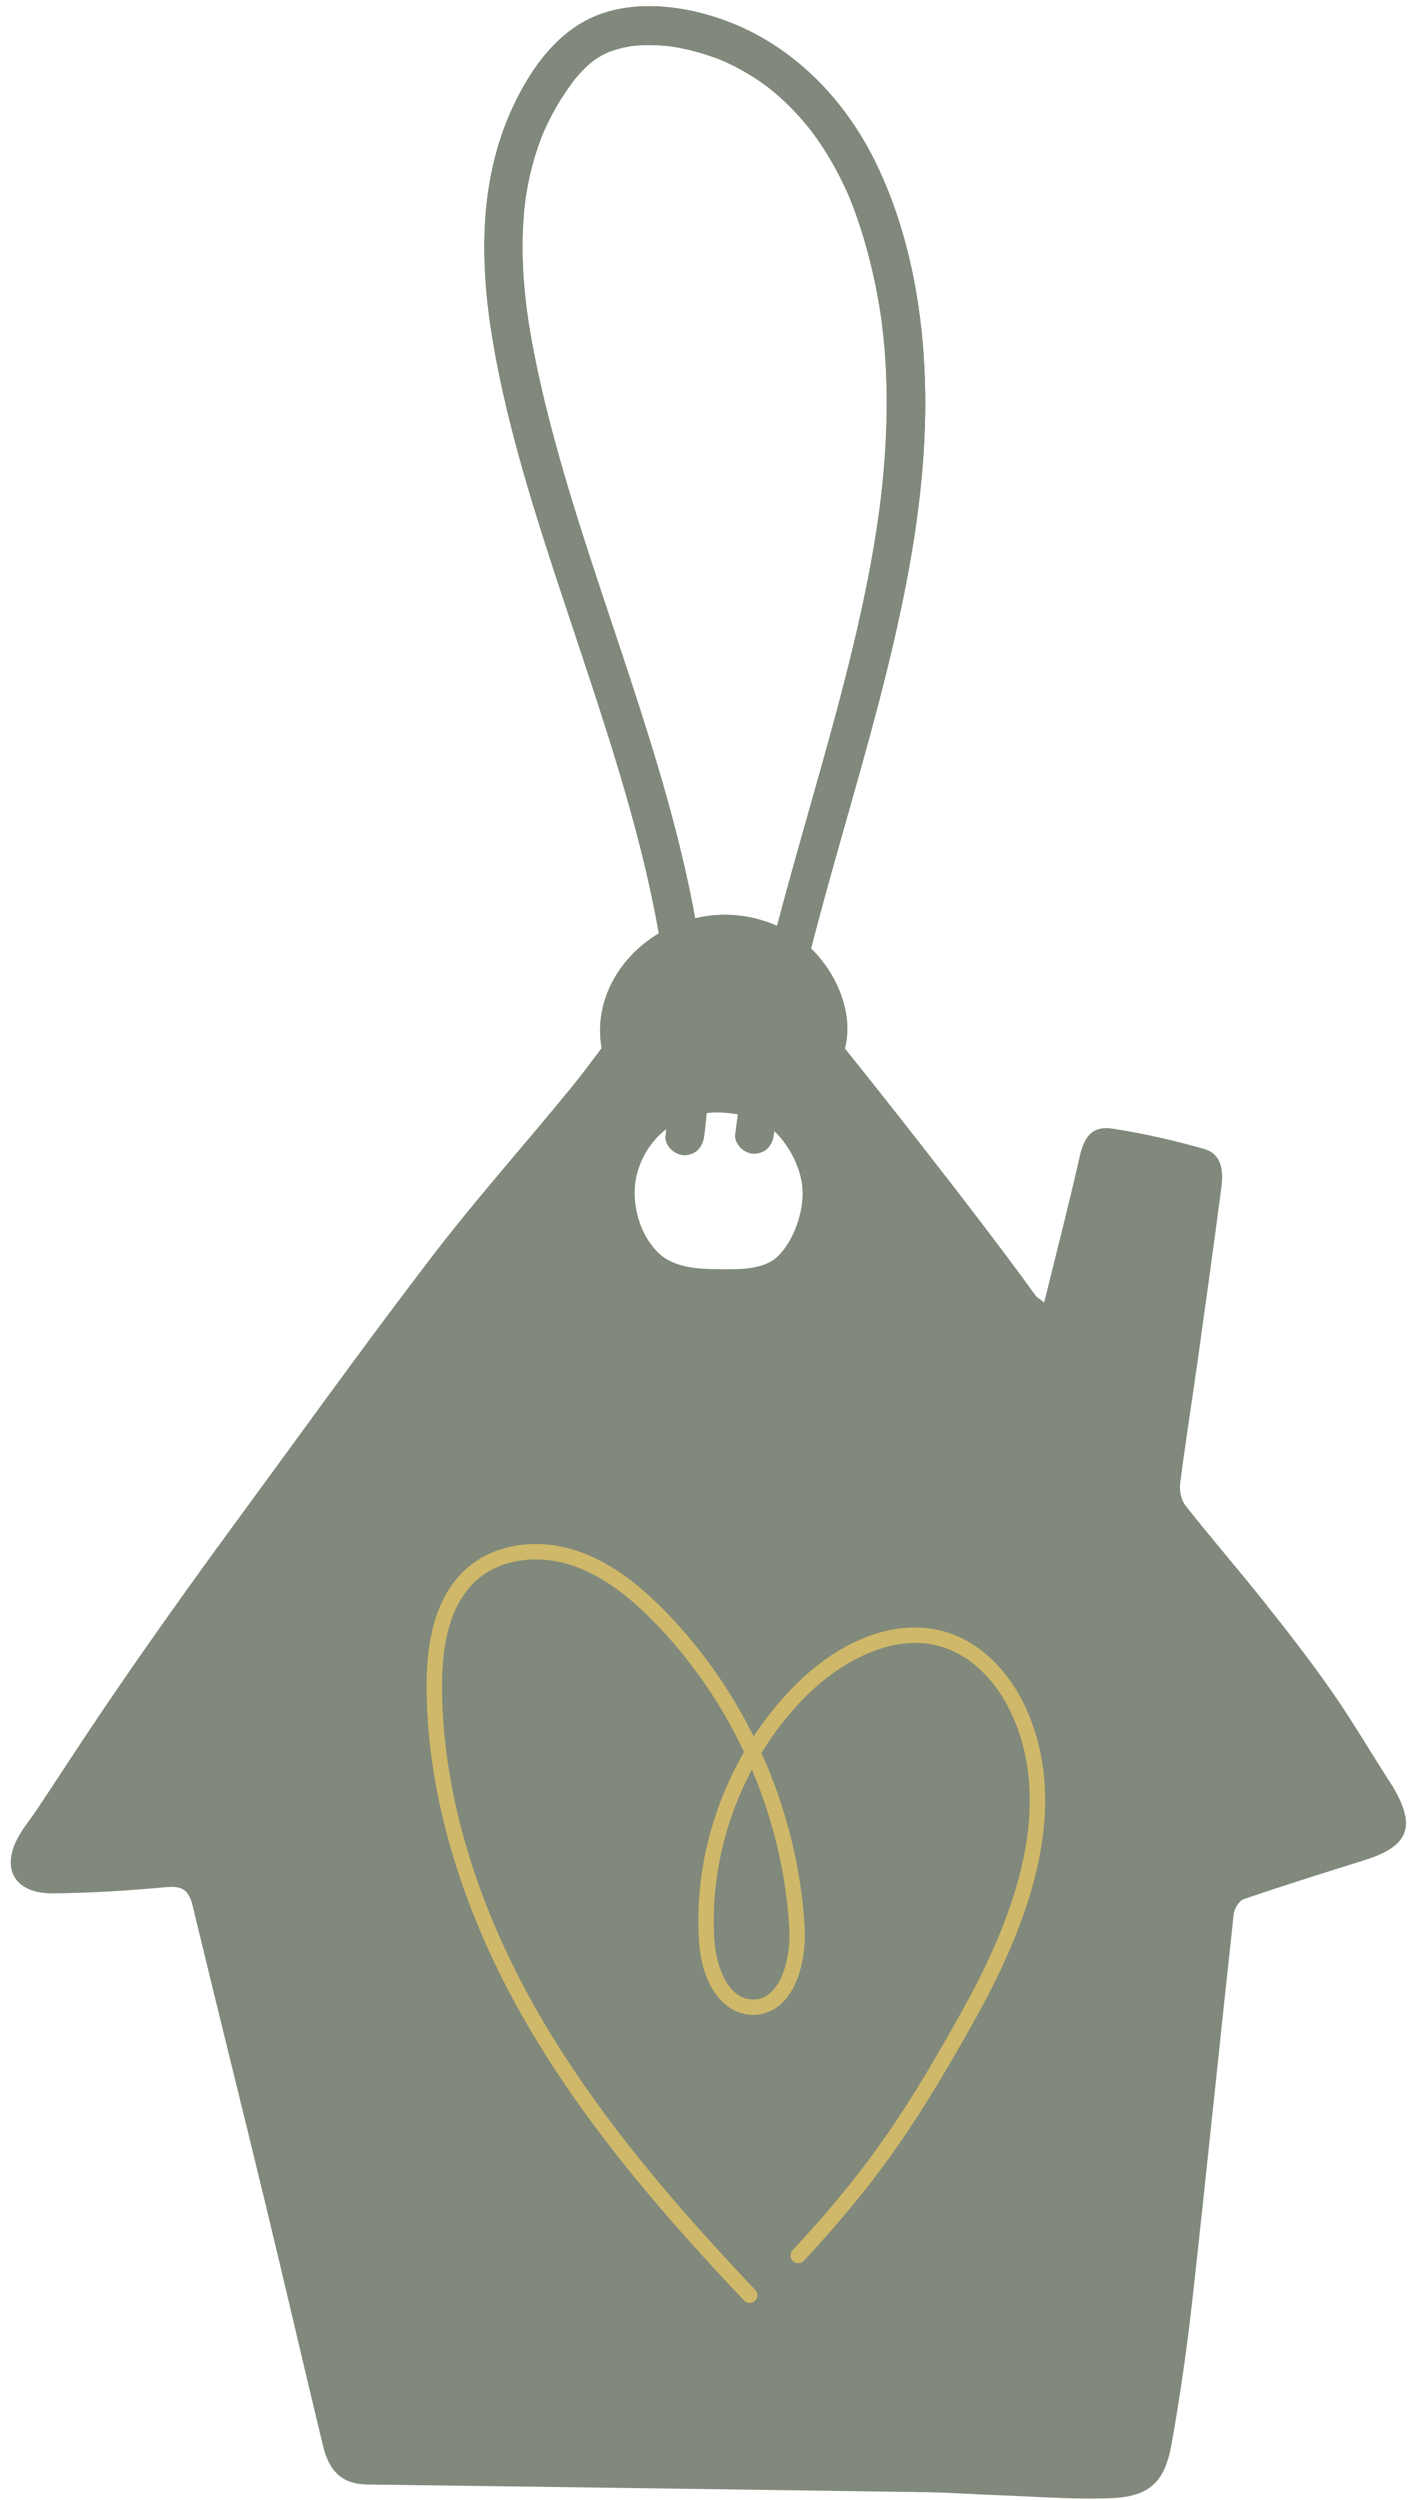 <?xml version="1.0" encoding="UTF-8" standalone="no"?><svg xmlns="http://www.w3.org/2000/svg" xmlns:xlink="http://www.w3.org/1999/xlink" fill="#000000" height="648.6" preserveAspectRatio="xMidYMid meet" version="1" viewBox="-2.8 -1.6 367.7 648.6" width="367.7" zoomAndPan="magnify"><g id="change1_1"><path d="M358.51,461.738c-0.378-0.635-0.819-1.233-1.217-1.856c-4.927-7.727-9.597-15.633-14.845-23.136 c-5.489-7.848-11.404-15.411-17.368-22.913c-6.618-8.325-13.593-16.366-20.181-24.714c-1.122-1.422-1.705-3.84-1.475-5.663 c1.354-10.717,3.071-21.387,4.573-32.086c2.098-14.948,4.166-29.9,6.135-44.865c0.546-4.148,0.238-8.652-4.456-10.002 c-7.781-2.238-15.741-4.04-23.742-5.269c-5.255-0.807-7.376,1.968-8.575,7.283c-2.79,12.369-5.974,24.65-9.204,37.806 c-1.508-1.166-1.937-1.366-2.177-1.701c-10.861-15.189-32.943-43.487-49.546-64.234c2.37-9.006-2.113-19.364-8.573-25.686 c-0.067-0.066-0.14-0.126-0.208-0.192c1.296-5.033,2.644-10.052,4.025-15.062c5.875-21.306,12.31-42.471,17.319-64.005 c4.904-21.081,8.522-42.711,8.294-64.416c-0.215-20.456-3.761-41.616-12.715-60.153c-8.137-16.845-21.75-30.854-39.538-37.268 c-9.954-3.589-21.997-5.202-32.154-1.502c-10.752,3.917-17.857,13.909-22.548,23.935c-9.232,19.732-8.647,41.777-4.92,62.78 c3.773,21.266,10.347,41.959,17.092,62.435c6.995,21.238,14.389,42.376,20.055,64.022c2.186,8.351,4.103,16.78,5.595,25.284 c-10.188,6.129-16.984,17.41-14.837,29.766c-2.654,3.536-5.294,7.083-8.09,10.502c-11.994,14.666-24.645,28.821-36.146,43.859 c-17.709,23.155-34.698,46.862-51.951,70.366c-5.862,7.987-11.651,16.029-17.373,24.118c-5.461,7.721-10.863,15.487-16.158,23.323 c-5.624,8.323-11.08,16.76-16.637,25.129c-1.474,2.219-3.178,4.292-4.556,6.565c-5.247,8.657-1.71,15.495,8.422,15.439 c9.903-0.055,19.822-0.735,29.69-1.62c4.122-0.37,5.732,0.955,6.657,4.802c6.158,25.592,12.552,51.128,18.742,76.712 c5.114,21.135,9.999,42.324,15.103,63.461c1.706,7.067,5.341,9.937,11.576,10.019c48.279,0.639,96.558,1.29,144.837,1.997 c6.361,0.093,12.715,0.575,19.075,0.796c9.725,0.337,19.478,1.17,29.173,0.742c9.79-0.432,13.755-4.134,15.515-13.96 c2.242-12.515,4.037-25.133,5.444-37.771c3.701-33.247,7.062-66.531,10.693-99.786c0.154-1.408,1.386-3.466,2.577-3.873 c10.335-3.536,20.762-6.808,31.189-10.071C362.863,477.397,364.825,472.354,358.51,461.738z M133.988,79.419 c0.004,0.029,0.007,0.048,0.009,0.062C133.994,79.466,133.991,79.445,133.988,79.419z M158.365,167.312 c-6.819-20.566-13.918-41.086-19.182-62.121c-1.258-5.027-2.406-10.083-3.402-15.168c-0.474-2.42-0.911-4.847-1.298-7.282 c-0.19-1.192-0.363-2.386-0.532-3.581c-0.008-0.055-0.014-0.105-0.018-0.136c-0.039-0.307-0.078-0.614-0.116-0.921 c-0.085-0.691-0.165-1.382-0.241-2.074c-0.545-4.985-0.842-10.002-0.779-15.017c0.032-2.531,0.154-5.061,0.382-7.583 c0.099-1.088,0.22-2.174,0.359-3.258c0.011-0.079,0.022-0.155,0.028-0.197c0.047-0.302,0.091-0.605,0.138-0.907 c0.12-0.755,0.25-1.508,0.391-2.259c0.452-2.407,1.017-4.794,1.704-7.145c0.345-1.181,0.721-2.354,1.127-3.516 c0.204-0.583,0.417-1.164,0.636-1.742c0.11-0.29,0.223-0.578,0.337-0.866c0.024-0.061,0.194-0.477,0.284-0.699 c0.074-0.171,0.179-0.416,0.204-0.473c0.095-0.214,0.19-0.428,0.287-0.642c0.26-0.571,0.527-1.138,0.804-1.701 c0.628-1.281,1.297-2.541,2.007-3.778c1.299-2.262,2.751-4.414,4.281-6.525c0.04-0.055,0.138-0.183,0.208-0.275 c0.125-0.157,0.249-0.315,0.375-0.47c0.38-0.466,0.769-0.925,1.17-1.373c0.814-0.912,1.677-1.784,2.595-2.592 c0.112-0.099,1.064-0.835,1.001-0.812c0.461-0.325,0.924-0.647,1.406-0.941c0.548-0.334,1.11-0.646,1.684-0.933 c0.188-0.094,0.379-0.182,0.57-0.27c0.084-0.036,0.36-0.157,0.55-0.228c1.167-0.436,2.364-0.785,3.578-1.061 c0.54-0.123,1.083-0.231,1.628-0.326c0.203-0.035,0.407-0.065,0.611-0.097c0.135-0.009,0.87-0.092,0.915-0.096 c2.591-0.234,5.206-0.202,7.796,0.035c0.139,0.013,1.216,0.136,1.353,0.144c0.551,0.079,1.101,0.165,1.648,0.263 c1.288,0.231,2.568,0.511,3.837,0.829c2.341,0.587,4.645,1.314,6.897,2.181c0.217,0.084,1.083,0.441,1.109,0.445 c0.344,0.15,0.688,0.3,1.029,0.457c1.077,0.495,2.14,1.022,3.185,1.582c1.989,1.067,3.915,2.249,5.768,3.537 c0.388,0.27,0.773,0.544,1.155,0.823c0.148,0.108,0.64,0.486,0.822,0.623c0.863,0.689,1.718,1.387,2.546,2.117 c1.588,1.4,3.106,2.881,4.551,4.429c1.361,1.459,2.649,2.982,3.883,4.549c0.145,0.194,0.486,0.642,0.593,0.787 c0.308,0.419,0.612,0.841,0.912,1.266c0.634,0.9,1.249,1.814,1.844,2.74c2.241,3.485,4.208,7.144,5.914,10.919 c0.206,0.456,0.406,0.915,0.607,1.373c0.01,0.024,0.015,0.033,0.024,0.055c0.065,0.157,0.13,0.314,0.194,0.471 c0.396,0.969,0.774,1.945,1.137,2.926c0.865,2.343,1.645,4.719,2.368,7.11c1.505,4.976,2.726,10.036,3.672,15.148 c0.216,1.168,0.418,2.339,0.606,3.512c0.1,0.624,0.196,1.25,0.288,1.875c0.046,0.313,0.09,0.625,0.135,0.938 c0.016,0.108,0.028,0.192,0.038,0.263c0.009,0.075,0.02,0.164,0.035,0.285c0.314,2.503,0.577,5.012,0.776,7.527 c0.81,10.252,0.632,20.566-0.251,30.807c-0.227,2.628-0.499,5.252-0.813,7.872c-0.076,0.637-0.155,1.274-0.236,1.911 c-0.02,0.158-0.105,0.797-0.133,1.021c-0.187,1.37-0.384,2.739-0.592,4.107c-0.793,5.218-1.732,10.414-2.778,15.587 c-4.301,21.263-10.384,42.112-16.285,62.971c-2.341,8.277-4.662,16.569-6.849,24.895c-5.206-2.321-11.029-3.287-16.699-2.74 c-1.542,0.149-3.066,0.413-4.56,0.778c-0.393-2.164-0.806-4.324-1.249-6.475C171.942,208.814,165.225,187.999,158.365,167.312z M203.963,316.216c-0.942,2.634-2.274,5.161-4.131,7.296c-0.913,1.074-2.072,1.99-3.368,2.581c-1.291,0.609-2.676,0.976-4.068,1.212 c-2.794,0.469-5.616,0.399-8.404,0.393c-2.79-0.018-5.615-0.088-8.381-0.628c-2.746-0.533-5.479-1.614-7.53-3.577 c-2.022-1.96-3.535-4.398-4.56-7.007c-1.014-2.617-1.581-5.41-1.633-8.224c-0.13-5.655,2.298-11.252,6.293-15.249 c0.61-0.612,1.273-1.166,1.958-1.692c-0.071,0.591-0.133,1.183-0.211,1.773c-0.345,2.604,2.546,5.11,5,5c3.004-0.135,4.63-2.21,5-5 c0.261-1.966,0.465-3.936,0.642-5.906c1.01-0.112,2.024-0.181,3.037-0.161c1.7,0.033,3.403,0.202,5.08,0.515 c-0.235,1.725-0.48,3.448-0.688,5.177c-0.313,2.607,2.523,5.111,5,5c2.976-0.133,4.665-2.207,5-5c0.034-0.285,0.07-0.57,0.105-0.856 c0.335,0.305,0.661,0.62,0.965,0.958c1.907,2.076,3.443,4.471,4.565,7.039c1.115,2.564,1.848,5.33,1.836,8.138 C205.478,310.799,204.895,313.579,203.963,316.216z M206.262,257.782c0.001,0.001,0.001,0.001,0.002,0.002 c0.001,0.001,0.002,0.003,0.004,0.004C206.266,257.786,206.264,257.784,206.262,257.782z" fill="#80897b"/></g><g id="change2_1"><path d="M264.088,443.111c-4.419-10.601-12.07-18.314-20.991-21.163c-12.492-3.99-27.483,1.319-40.094,14.209 c-3.822,3.906-7.246,8.193-10.239,12.771c-5.913-11.934-13.64-22.956-22.902-32.436c-8.014-8.201-15.315-13.204-22.98-15.745 c-10.023-3.322-20.637-1.849-27.703,3.844c-7.755,6.247-11.446,16.827-11.284,32.347c0.291,27.927,9.339,57.956,26.166,86.844 c16.125,27.684,37.468,51.671,56.219,71.484c0.393,0.415,0.922,0.625,1.452,0.625c0.494,0,0.988-0.182,1.375-0.548 c0.802-0.759,0.837-2.024,0.077-2.827c-18.593-19.647-39.748-43.417-55.667-70.748c-16.478-28.289-25.338-57.637-25.622-84.871 c-0.148-14.215,3.055-23.763,9.793-29.19c6.018-4.848,15.189-6.062,23.935-3.162c7.035,2.332,13.828,7.018,21.378,14.743 c9.554,9.779,17.421,21.251,23.277,33.68c-8.514,14.713-12.765,31.947-11.706,48.889c0.822,13.153,7.515,19.173,13.783,19.305 c3.1,0.024,5.901-1.116,8.12-3.414c4.608-4.772,5.863-13.29,5.538-19.135c-0.868-15.607-4.763-31.088-11.226-45.408 c3.151-5.145,6.86-9.942,11.075-14.25c8.902-9.097,23.043-17.337,36.018-13.195c7.801,2.491,14.55,9.377,18.517,18.892 c8.199,19.671,3.884,44.148-13.192,74.833c-14.471,26.004-24.305,41.231-44.327,62.727c-0.753,0.809-0.708,2.074,0.101,2.827 c0.809,0.751,2.073,0.708,2.827-0.101c20.181-21.666,30.557-37.741,44.896-63.508C268.41,489.604,272.789,463.986,264.088,443.111z M202.019,498.834c0.304,5.438-0.946,12.535-4.421,16.134c-1.466,1.518-3.176,2.273-5.159,2.192 c-6.125-0.128-9.412-8.152-9.875-15.555c-0.949-15.189,2.579-30.629,9.752-44.082C197.876,470.638,201.232,484.683,202.019,498.834z" fill="#d0b86a"/></g><g id="change3_1"><path d="M228.997,165.443c4.904-21.081,8.522-42.711,8.294-64.416c-0.215-20.456-3.761-41.616-12.715-60.153 c-8.137-16.845-21.75-30.854-39.538-37.268c-9.954-3.589-21.997-5.202-32.154-1.502c-10.752,3.917-17.857,13.909-22.548,23.935 c-9.232,19.732-8.647,41.777-4.92,62.78c3.773,21.266,10.347,41.959,17.092,62.435c6.995,21.238,14.389,42.376,20.055,64.022 c2.186,8.351,4.103,16.78,5.595,25.284c-10.188,6.129-16.984,17.41-14.837,29.766c0,0,0,0,0,0c1.012-1.348,2.027-2.692,3.053-4.028 c1.142-1.487,2.298-2.962,3.485-4.411c0.007-0.009,0.014-0.017,0.021-0.026c1.549-1.891,3.121-3.768,4.708-5.634 c1.664-1.956,3.359-3.884,5.092-5.775c0.16,1.275,0.314,2.551,0.451,3.828c0.281,2.618,0.511,5.241,0.685,7.867 c0.345,5.21,0.468,10.435,0.326,15.654c-0.123,4.52-0.464,9.03-1.003,13.519c-0.071,0.591-0.133,1.183-0.211,1.773 c-0.345,2.604,2.546,5.11,5,5c3.004-0.135,4.63-2.21,5-5c0.261-1.966,0.465-3.936,0.642-5.906 c1.246-13.892,0.473-27.882-1.534-41.689c1.023-0.274,2.061-0.483,3.108-0.612c4.917-0.605,10.052,0.305,14.433,2.632 c-2.376,9.593-4.519,19.24-6.208,28.98c-0.636,3.669-1.18,7.352-1.683,11.041c-0.235,1.725-0.48,3.448-0.688,5.177 c-0.313,2.607,2.523,5.111,5,5c2.976-0.133,4.665-2.207,5-5c0.034-0.285,0.07-0.57,0.105-0.856c0.043-0.354,0.086-0.709,0.131-1.063 c0.016-0.128,0.135-1.03,0.167-1.285c0.187-1.37,0.384-2.74,0.592-4.107c0.403-2.65,0.843-5.295,1.315-7.933 c0.953-5.323,2.037-10.622,3.216-15.899c0.415-1.857,0.856-3.708,1.293-5.559c0.47,0.574,0.948,1.158,1.444,1.767 c0.001,0.001,0.001,0.001,0.002,0.002c0.001,0.001,0.002,0.003,0.004,0.004c0.364,0.446,0.735,0.902,1.112,1.365 c0.022,0.027,0.045,0.055,0.067,0.083c0.358,0.441,0.723,0.889,1.092,1.345c0.036,0.045,0.073,0.09,0.11,0.135 c0.352,0.434,0.71,0.876,1.072,1.323c0.061,0.075,0.122,0.151,0.183,0.227c0.322,0.398,0.649,0.803,0.979,1.211 c0.107,0.133,0.214,0.265,0.322,0.399c0.33,0.409,0.663,0.822,0.999,1.24c0.079,0.098,0.157,0.195,0.237,0.294 c0.354,0.439,0.712,0.884,1.072,1.333c0.083,0.104,0.166,0.206,0.249,0.31c0.41,0.511,0.825,1.027,1.243,1.549 c0.018,0.022,0.036,0.044,0.054,0.067c0.454,0.566,0.913,1.139,1.376,1.718c0,0,0,0,0,0c2.37-9.006-2.113-19.364-8.573-25.686 c-0.067-0.066-0.14-0.126-0.208-0.192c1.296-5.033,2.644-10.052,4.025-15.062C217.554,208.142,223.988,186.977,228.997,165.443z M133.988,79.419c0.004,0.029,0.007,0.048,0.009,0.062C133.994,79.466,133.991,79.445,133.988,79.419z M205.692,213.731 c-2.341,8.277-4.662,16.569-6.849,24.895c-5.206-2.321-11.029-3.287-16.699-2.74c-1.542,0.149-3.066,0.413-4.56,0.778 c-0.393-2.164-0.806-4.324-1.249-6.475c-4.394-21.374-11.112-42.19-17.971-62.876c-6.819-20.566-13.918-41.086-19.182-62.121 c-1.258-5.027-2.406-10.083-3.402-15.168c-0.474-2.42-0.911-4.847-1.298-7.282c-0.19-1.192-0.363-2.386-0.532-3.581 c-0.008-0.055-0.014-0.105-0.018-0.136c-0.039-0.307-0.078-0.614-0.116-0.921c-0.085-0.691-0.165-1.382-0.241-2.074 c-0.545-4.985-0.842-10.002-0.779-15.017c0.032-2.531,0.154-5.061,0.382-7.583c0.099-1.088,0.22-2.174,0.359-3.258 c0.011-0.079,0.022-0.155,0.028-0.197c0.047-0.302,0.091-0.605,0.138-0.907c0.12-0.755,0.25-1.508,0.391-2.259 c0.452-2.407,1.017-4.794,1.704-7.145c0.345-1.181,0.721-2.354,1.127-3.516c0.204-0.583,0.417-1.164,0.636-1.742 c0.11-0.29,0.223-0.578,0.337-0.866c0.024-0.061,0.194-0.477,0.284-0.699c0.074-0.171,0.179-0.416,0.204-0.473 c0.095-0.214,0.19-0.428,0.287-0.642c0.26-0.571,0.527-1.138,0.804-1.701c0.628-1.281,1.297-2.541,2.007-3.778 c1.299-2.262,2.751-4.414,4.281-6.525c0.04-0.055,0.138-0.183,0.208-0.275c0.125-0.157,0.249-0.315,0.375-0.47 c0.38-0.466,0.769-0.925,1.17-1.373c0.814-0.912,1.677-1.784,2.595-2.592c0.112-0.099,1.064-0.835,1.001-0.812 c0.461-0.325,0.924-0.647,1.406-0.941c0.548-0.334,1.11-0.646,1.684-0.933c0.188-0.094,0.379-0.182,0.57-0.27 c0.084-0.036,0.36-0.157,0.55-0.228c1.167-0.436,2.364-0.785,3.578-1.061c0.54-0.123,1.083-0.231,1.628-0.326 c0.203-0.035,0.407-0.065,0.611-0.097c0.135-0.009,0.87-0.092,0.915-0.096c2.591-0.234,5.206-0.202,7.796,0.035 c0.139,0.013,1.216,0.136,1.353,0.144c0.551,0.079,1.101,0.165,1.648,0.263c1.288,0.231,2.568,0.511,3.837,0.829 c2.341,0.587,4.645,1.314,6.897,2.181c0.217,0.084,1.083,0.441,1.109,0.445c0.344,0.15,0.688,0.3,1.029,0.457 c1.077,0.495,2.14,1.022,3.185,1.582c1.989,1.067,3.915,2.249,5.768,3.537c0.388,0.27,0.773,0.544,1.155,0.823 c0.148,0.108,0.64,0.486,0.822,0.623c0.863,0.689,1.718,1.387,2.546,2.117c1.588,1.4,3.106,2.881,4.551,4.429 c1.361,1.459,2.649,2.982,3.883,4.549c0.145,0.194,0.486,0.642,0.593,0.787c0.308,0.419,0.612,0.841,0.912,1.266 c0.634,0.9,1.249,1.814,1.844,2.74c2.241,3.485,4.208,7.144,5.914,10.919c0.206,0.456,0.406,0.915,0.607,1.373 c0.01,0.024,0.015,0.033,0.024,0.055c0.065,0.157,0.13,0.314,0.194,0.471c0.396,0.969,0.774,1.945,1.137,2.926 c0.865,2.343,1.645,4.719,2.368,7.11c1.505,4.976,2.726,10.036,3.672,15.148c0.216,1.168,0.418,2.339,0.606,3.512 c0.1,0.624,0.196,1.25,0.288,1.875c0.046,0.313,0.09,0.625,0.135,0.938c0.016,0.108,0.028,0.192,0.038,0.263 c0.009,0.075,0.02,0.164,0.035,0.285c0.314,2.503,0.577,5.012,0.776,7.527c0.81,10.252,0.632,20.566-0.251,30.807 c-0.227,2.628-0.499,5.252-0.813,7.872c-0.076,0.637-0.155,1.274-0.236,1.911c-0.02,0.158-0.105,0.797-0.133,1.021 c-0.187,1.37-0.384,2.739-0.592,4.107c-0.793,5.218-1.732,10.414-2.778,15.587C217.675,172.023,211.593,192.872,205.692,213.731z" fill="#80897b"/></g></svg>